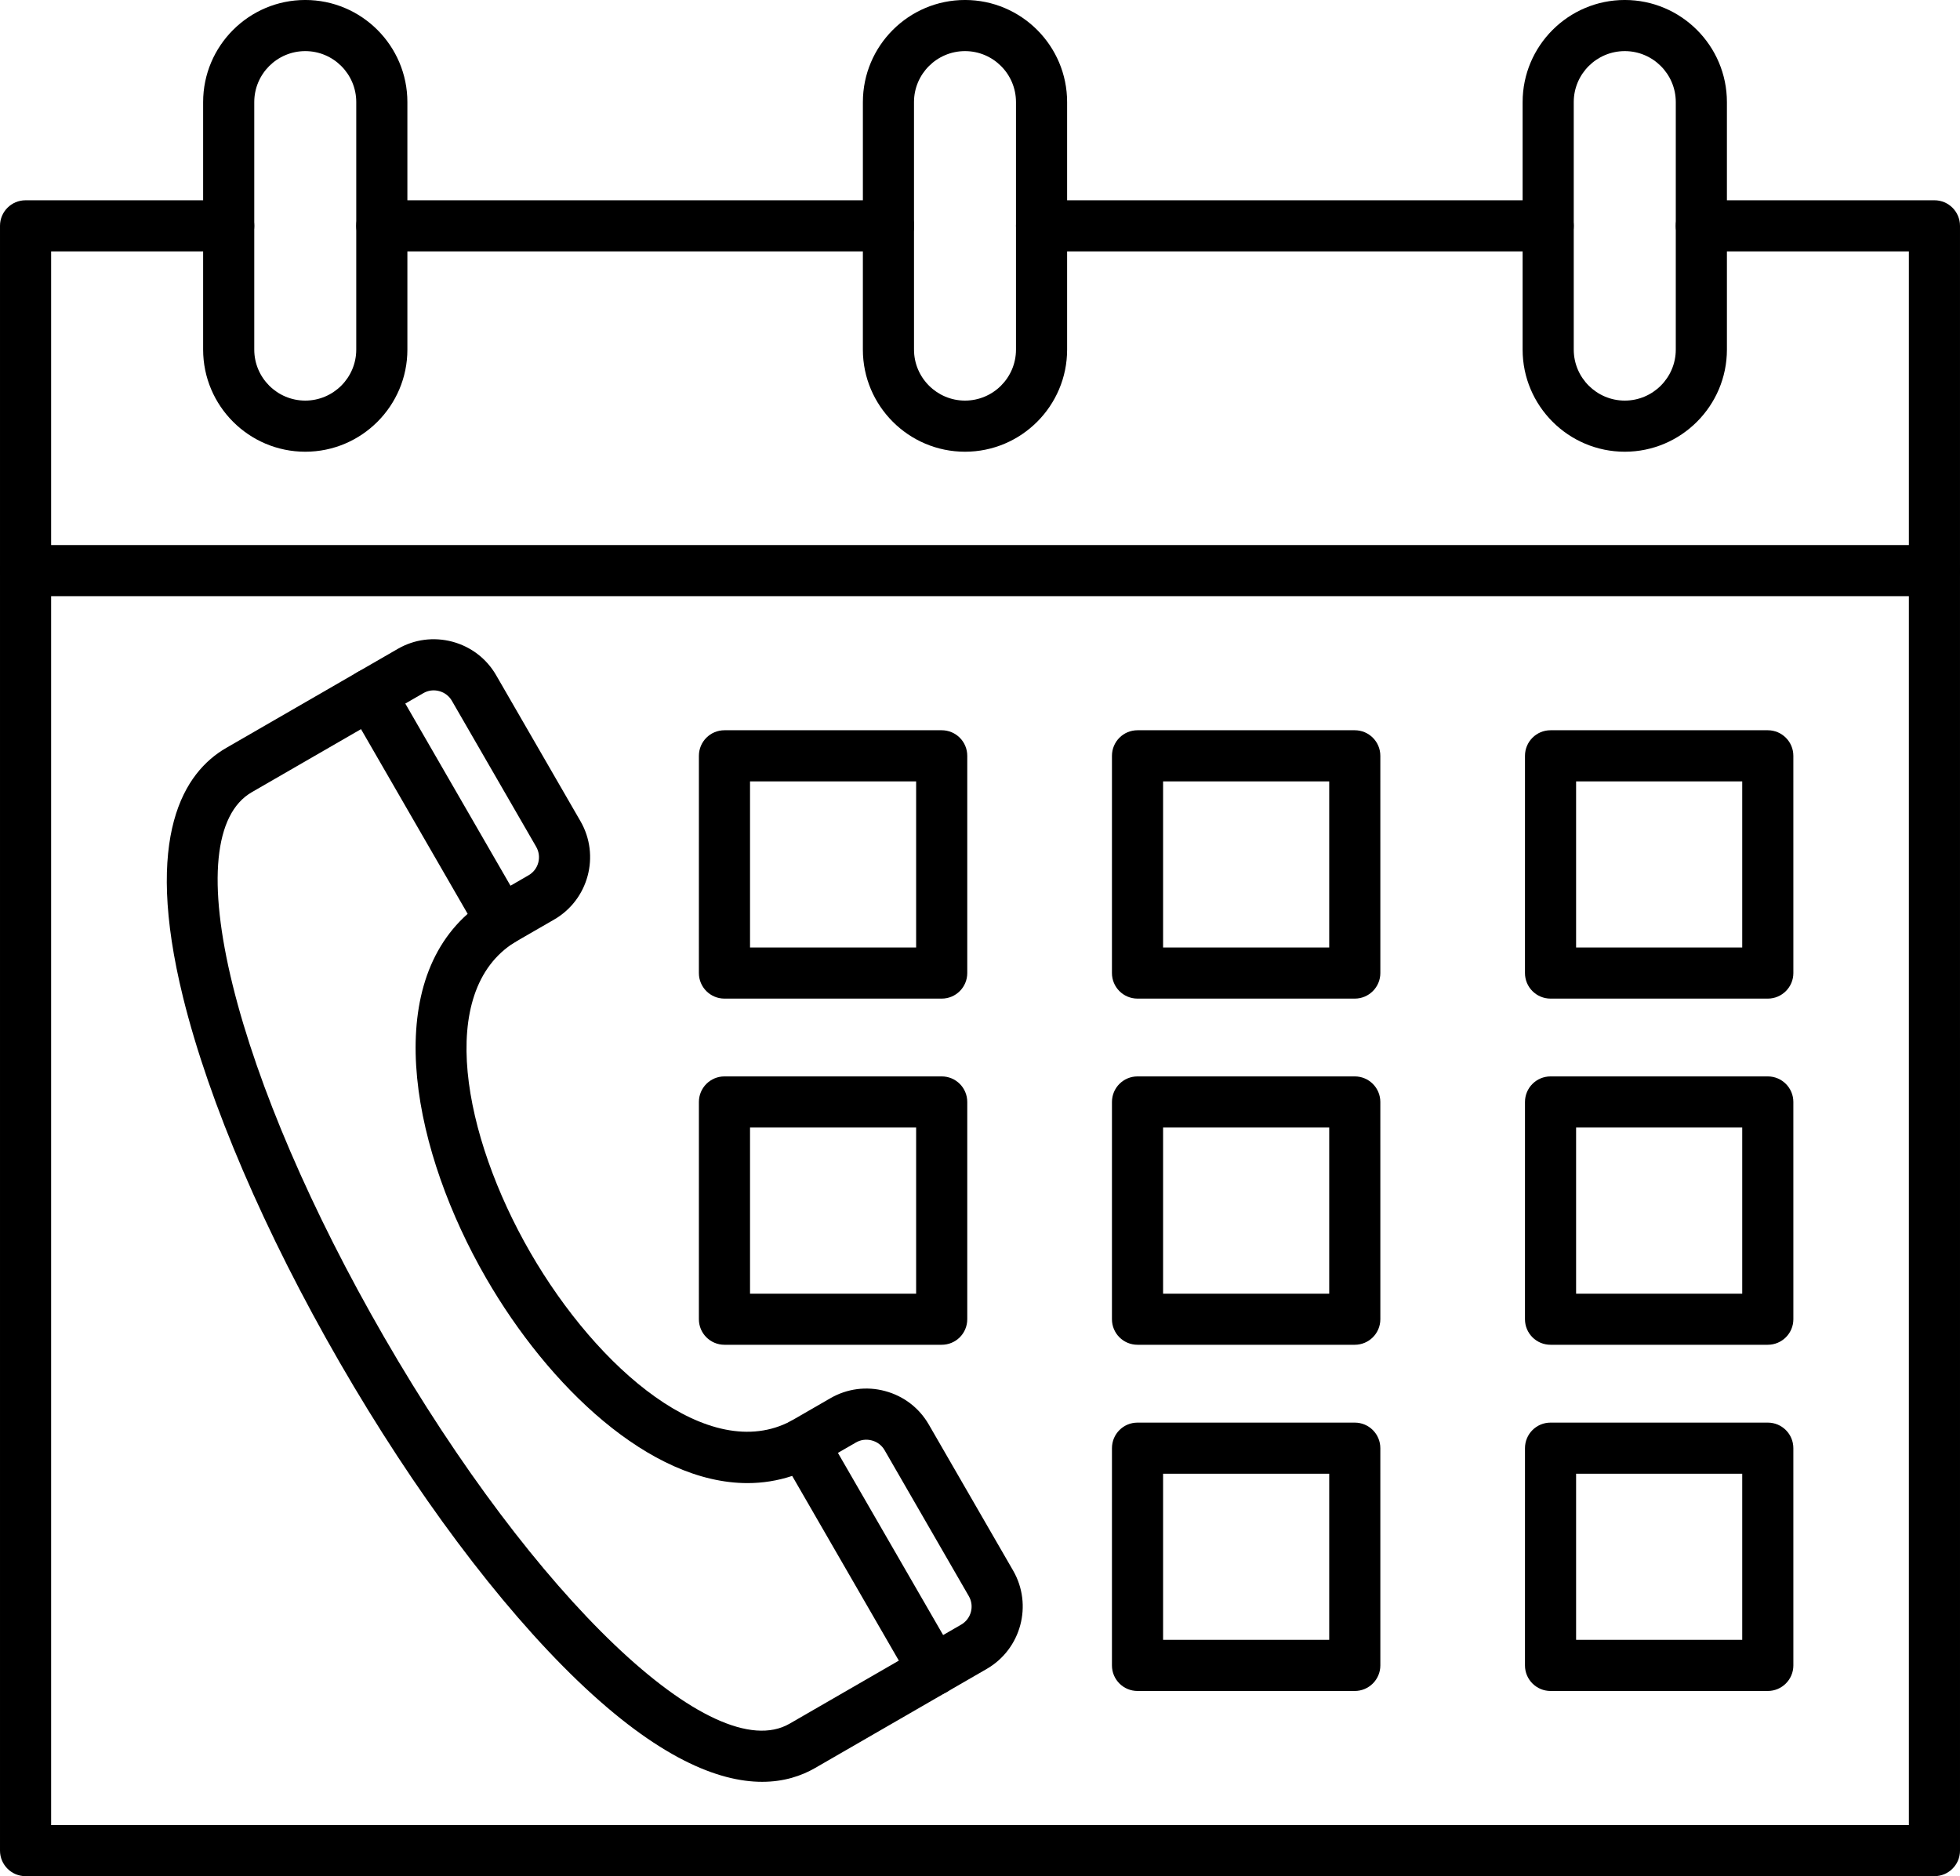 <?xml version="1.0" encoding="UTF-8"?><svg xmlns="http://www.w3.org/2000/svg" xmlns:xlink="http://www.w3.org/1999/xlink" height="3446.2" preserveAspectRatio="xMidYMid meet" version="1.0" viewBox="0.5 77.4 3600.0 3446.2" width="3600.0" zoomAndPan="magnify"><g clip-rule="evenodd" fill-rule="evenodd" id="change1_1"><path d="M1632.35,539.18H701.81c-25.93,0-46.97-21.03-46.97-46.95c0.01-25.92,21.04-46.95,46.96-46.95h930.55 c25.9,0,46.93,21.03,46.93,46.95C1679.3,518.14,1658.25,539.18,1632.35,539.18L1632.35,539.18z M2844.1,539.18h-930.54 c-25.9,0-46.95-21.03-46.95-46.95c0-25.92,21.04-46.95,46.95-46.95h930.54c26.01,0,46.95,21.03,46.95,46.95 C2891.05,518.14,2870.09,539.18,2844.1,539.18L2844.1,539.18z M3553.55,3523.62c25.91,0,46.95-21.03,46.95-46.95l-0.01-2984.45 c0-25.92-21.01-46.95-46.95-46.95h-428.14c-26.01,0-46.94,21.03-46.95,46.95c0,25.92,20.96,46.95,46.97,46.95h381.17v2890.54H94.41 V539.18h326.15c25.92,0,46.95-21.03,46.95-46.95c0-25.92-21.02-46.95-46.92-46.95H47.46c-26,0-46.95,21.03-46.95,46.95l0,2984.45 c0,25.92,20.99,46.95,46.96,46.95H3553.55z"/><path d="M3553.55,1172.49H47.46c-25.97,0-46.96-21.03-46.96-46.95c0-25.92,20.95-46.95,46.96-46.95h3506.09 c25.94,0,46.95,21.03,46.95,46.95C3600.5,1151.45,3579.46,1172.49,3553.55,1172.49z"/><path d="M561.2,171.28c-51.69,0-93.69,41.98-93.69,93.67v454.62c0,51.6,41.98,93.66,93.67,93.66 c51.6,0,93.66-42.06,93.66-93.66l0.01-454.63C654.86,213.27,612.78,171.28,561.2,171.28L561.2,171.28z M561.2,907.15 c-103.44,0-187.6-84.21-187.6-187.57V264.95c0-103.44,84.13-187.57,187.58-187.57c103.47,0,187.57,84.12,187.57,187.57l0.01,454.62 C748.76,822.94,664.63,907.15,561.2,907.15z"/><path d="M1772.95,171.28c-51.61,0-93.68,41.98-93.68,93.67l0.03,454.62c0,51.6,42.04,93.66,93.64,93.66 c51.7,0,93.66-42.06,93.66-93.66V264.95C1866.6,213.27,1824.63,171.28,1772.95,171.28L1772.95,171.28z M1772.95,907.15 c-103.45,0-187.59-84.21-187.59-187.57l0.03-454.63c0-103.44,84.1-187.57,187.55-187.57c103.46,0,187.57,84.12,187.57,187.57 v454.62C1960.51,822.94,1876.39,907.15,1772.95,907.15z"/><path d="M2984.82,171.28c-51.69,0-93.77,41.98-93.77,93.67l0.01,454.62c0,51.6,42.05,93.66,93.74,93.66 c51.6,0,93.66-42.06,93.66-93.66l0.01-454.63C3078.47,213.27,3036.38,171.28,2984.82,171.28L2984.82,171.28z M2984.82,907.15 c-103.45,0-187.68-84.21-187.68-187.57l0.01-454.63c0-103.44,84.2-187.57,187.65-187.57c103.36,0,187.57,84.12,187.57,187.57 l0.01,454.62C3172.38,822.94,3088.15,907.15,2984.82,907.15z"/><path d="M1378.1,1817.78h305.09v-305.12H1378.1V1817.78L1378.1,1817.78z M1730.14,1911.69h-399 c-25.94,0-46.98-21.03-46.98-46.95l0.03-399.03c0-25.92,21-46.95,46.93-46.95l399.03,0c26.01,0,46.95,21.03,46.95,46.96v399.03 C1777.1,1890.66,1756.15,1911.69,1730.14,1911.69z"/><path d="M2136.78,1817.78h305.13v-305.12h-305.13V1817.78L2136.78,1817.78z M2488.86,1911.69h-399.04 c-26.01,0-46.97-21.03-46.97-46.95l0.02-399.03c0-25.92,20.93-46.95,46.94-46.95l399.06,0c25.9,0,46.93,21.03,46.93,46.96 l0.03,399.03C2535.81,1890.66,2514.76,1911.69,2488.86,1911.69z"/><path d="M1378.1,2453.7h305.09v-305.2H1378.1V2453.7L1378.1,2453.7z M1730.14,2547.53h-399 c-25.94,0-46.98-20.95-46.98-46.95l0.03-399.03c0-25.92,21-46.95,46.93-46.95h399.03c26.01,0,46.95,21.03,46.95,46.95v399.03 C1777.1,2526.58,1756.15,2547.53,1730.14,2547.53z"/><path d="M2136.78,2453.7h305.13v-305.2h-305.13V2453.7L2136.78,2453.7z M2488.86,2547.53h-399.04 c-26.01,0-46.97-20.95-46.97-46.95l0.02-399.03c0-25.92,20.93-46.95,46.94-46.95h399.06c25.9,0,46.93,21.03,46.93,46.95 l0.03,399.03C2535.81,2526.58,2514.76,2547.53,2488.86,2547.53z"/><path d="M2895.38,1817.78h305.13v-305.12h-305.13V1817.78L2895.38,1817.78z M3247.47,1911.69h-399.04 c-25.94,0-46.97-21.03-46.97-46.95l0.02-399.03c0-25.92,21.01-46.95,46.93-46.95l399.06,0c25.9,0,46.93,21.03,46.93,46.96 l0.03,399.03C3294.42,1890.66,3273.36,1911.69,3247.47,1911.69z"/><path d="M2895.38,2453.7h305.13v-305.2h-305.13V2453.7L2895.38,2453.7z M3247.47,2547.53h-399.04 c-25.94,0-46.97-20.95-46.97-46.95l0.02-399.03c0-25.92,21.01-46.95,46.93-46.95h399.06c25.9,0,46.93,21.03,46.93,46.95 l0.03,399.03C3294.42,2526.58,3273.36,2547.53,3247.47,2547.53z"/><path d="M2895.38,3089.54h305.13v-305.12h-305.13V3089.54L2895.38,3089.54z M3247.47,3183.45h-399.04 c-25.94,0-46.97-21.03-46.97-46.95l0.02-399.03c0-26,21.01-46.95,46.93-46.95h399.06c25.9,0,46.93,20.95,46.93,46.95l0.03,399.03 C3294.42,3162.42,3273.36,3183.45,3247.47,3183.45z"/><path d="M2136.78,3089.54h305.13v-305.12h-305.13V3089.54L2136.78,3089.54z M2488.86,3183.45h-399.04 c-26.01,0-46.97-21.03-46.97-46.95l0.02-399.03c0-26,20.93-46.95,46.94-46.95h399.06c25.9,0,46.93,20.95,46.93,46.95l0.03,399.03 C2535.81,3162.42,2514.76,3183.45,2488.86,3183.45z"/><path d="M439.49,1491.87h0.07H439.49L439.49,1491.87z M462.97,1532.55c-69.11,39.86-81.62,165.81-35.07,354.44 c45.82,185.53,144.45,414.93,277.9,646.03c276.93,479.73,604.21,791.78,744.99,710.51l200.64-115.83l-195.89-339.28 c-27,8.97-54.48,13.21-82.11,13.21c-179.48,0-365.28-177.63-480.22-376.78c-132.7-229.88-193.52-526.85-33.75-668.86 l-195.87-339.28L462.97,1532.55L462.97,1532.55z M1400.33,3350.32c-80.11,0-190.92-43.61-339.12-185.94 c-143.96-138.42-299.08-345.96-436.77-584.4c-137.66-238.52-239.82-476.64-287.67-670.48c-73.61-298.44,2.44-413.95,79.24-458.3 l241.31-139.31c10.75-6.2,23.53-7.91,35.6-4.65c12.09,3.18,22.26,11.09,28.53,21.85l240.15,415.9 c12.66,21.93,5.62,49.97-15.81,63.34c-144.74,90.4-95.13,354.93,28.69,569.57c123.92,214.55,328.2,389.81,478.92,309.6 c22.35-11.9,50.05-3.91,62.69,18.01l240.18,415.9c12.95,22.42,5.27,51.19-17.23,64.15l-241.27,139.31 C1472.34,3339.56,1440.11,3350.32,1400.33,3350.32z"/><path d="M1715.66,3191.85c-16.21,0-32.05-8.4-40.78-23.48c-12.96-22.5-5.22-51.19,17.2-64.16l73.87-42.63 c18.34-10.6,24.6-34.07,14-52.33l-154.79-268.27c-5.07-8.72-13.37-15.08-23.32-17.69c-9.92-2.69-20.3-1.38-29.11,3.67l-73.84,42.63 c-22.41,13.04-51.21,5.3-64.17-17.12c-12.94-22.5-5.22-51.19,17.2-64.16l73.86-42.63c30.59-17.61,66.19-22.34,100.35-13.13 c34.17,9.13,62.69,30.98,80.29,61.47l154.9,268.27c36.43,63.09,14.73,144.12-48.44,180.64l-73.83,42.63 C1731.61,3189.81,1723.54,3191.85,1715.66,3191.85z"/><path d="M920.92,1815.42c-16.21,0-31.95-8.4-40.68-23.48c-12.95-22.42-5.3-51.11,17.2-64.07l73.88-42.72 c18.34-10.52,24.59-33.99,14-52.34l-154.86-268.19c-5.07-8.8-13.31-15.08-23.26-17.77c-9.95-2.69-20.3-1.39-29.1,3.75l-73.83,42.63 c-22.49,12.96-51.22,5.22-64.18-17.2c-12.93-22.5-5.3-51.19,17.2-64.15l73.87-42.63c30.48-17.61,66.1-22.25,100.34-13.13 c34.18,9.21,62.69,31.06,80.29,61.55l154.91,268.19c36.43,63.18,14.73,144.21-48.45,180.64l-73.86,42.63 C936.98,1813.46,928.91,1815.42,920.92,1815.42z"/></g></svg>